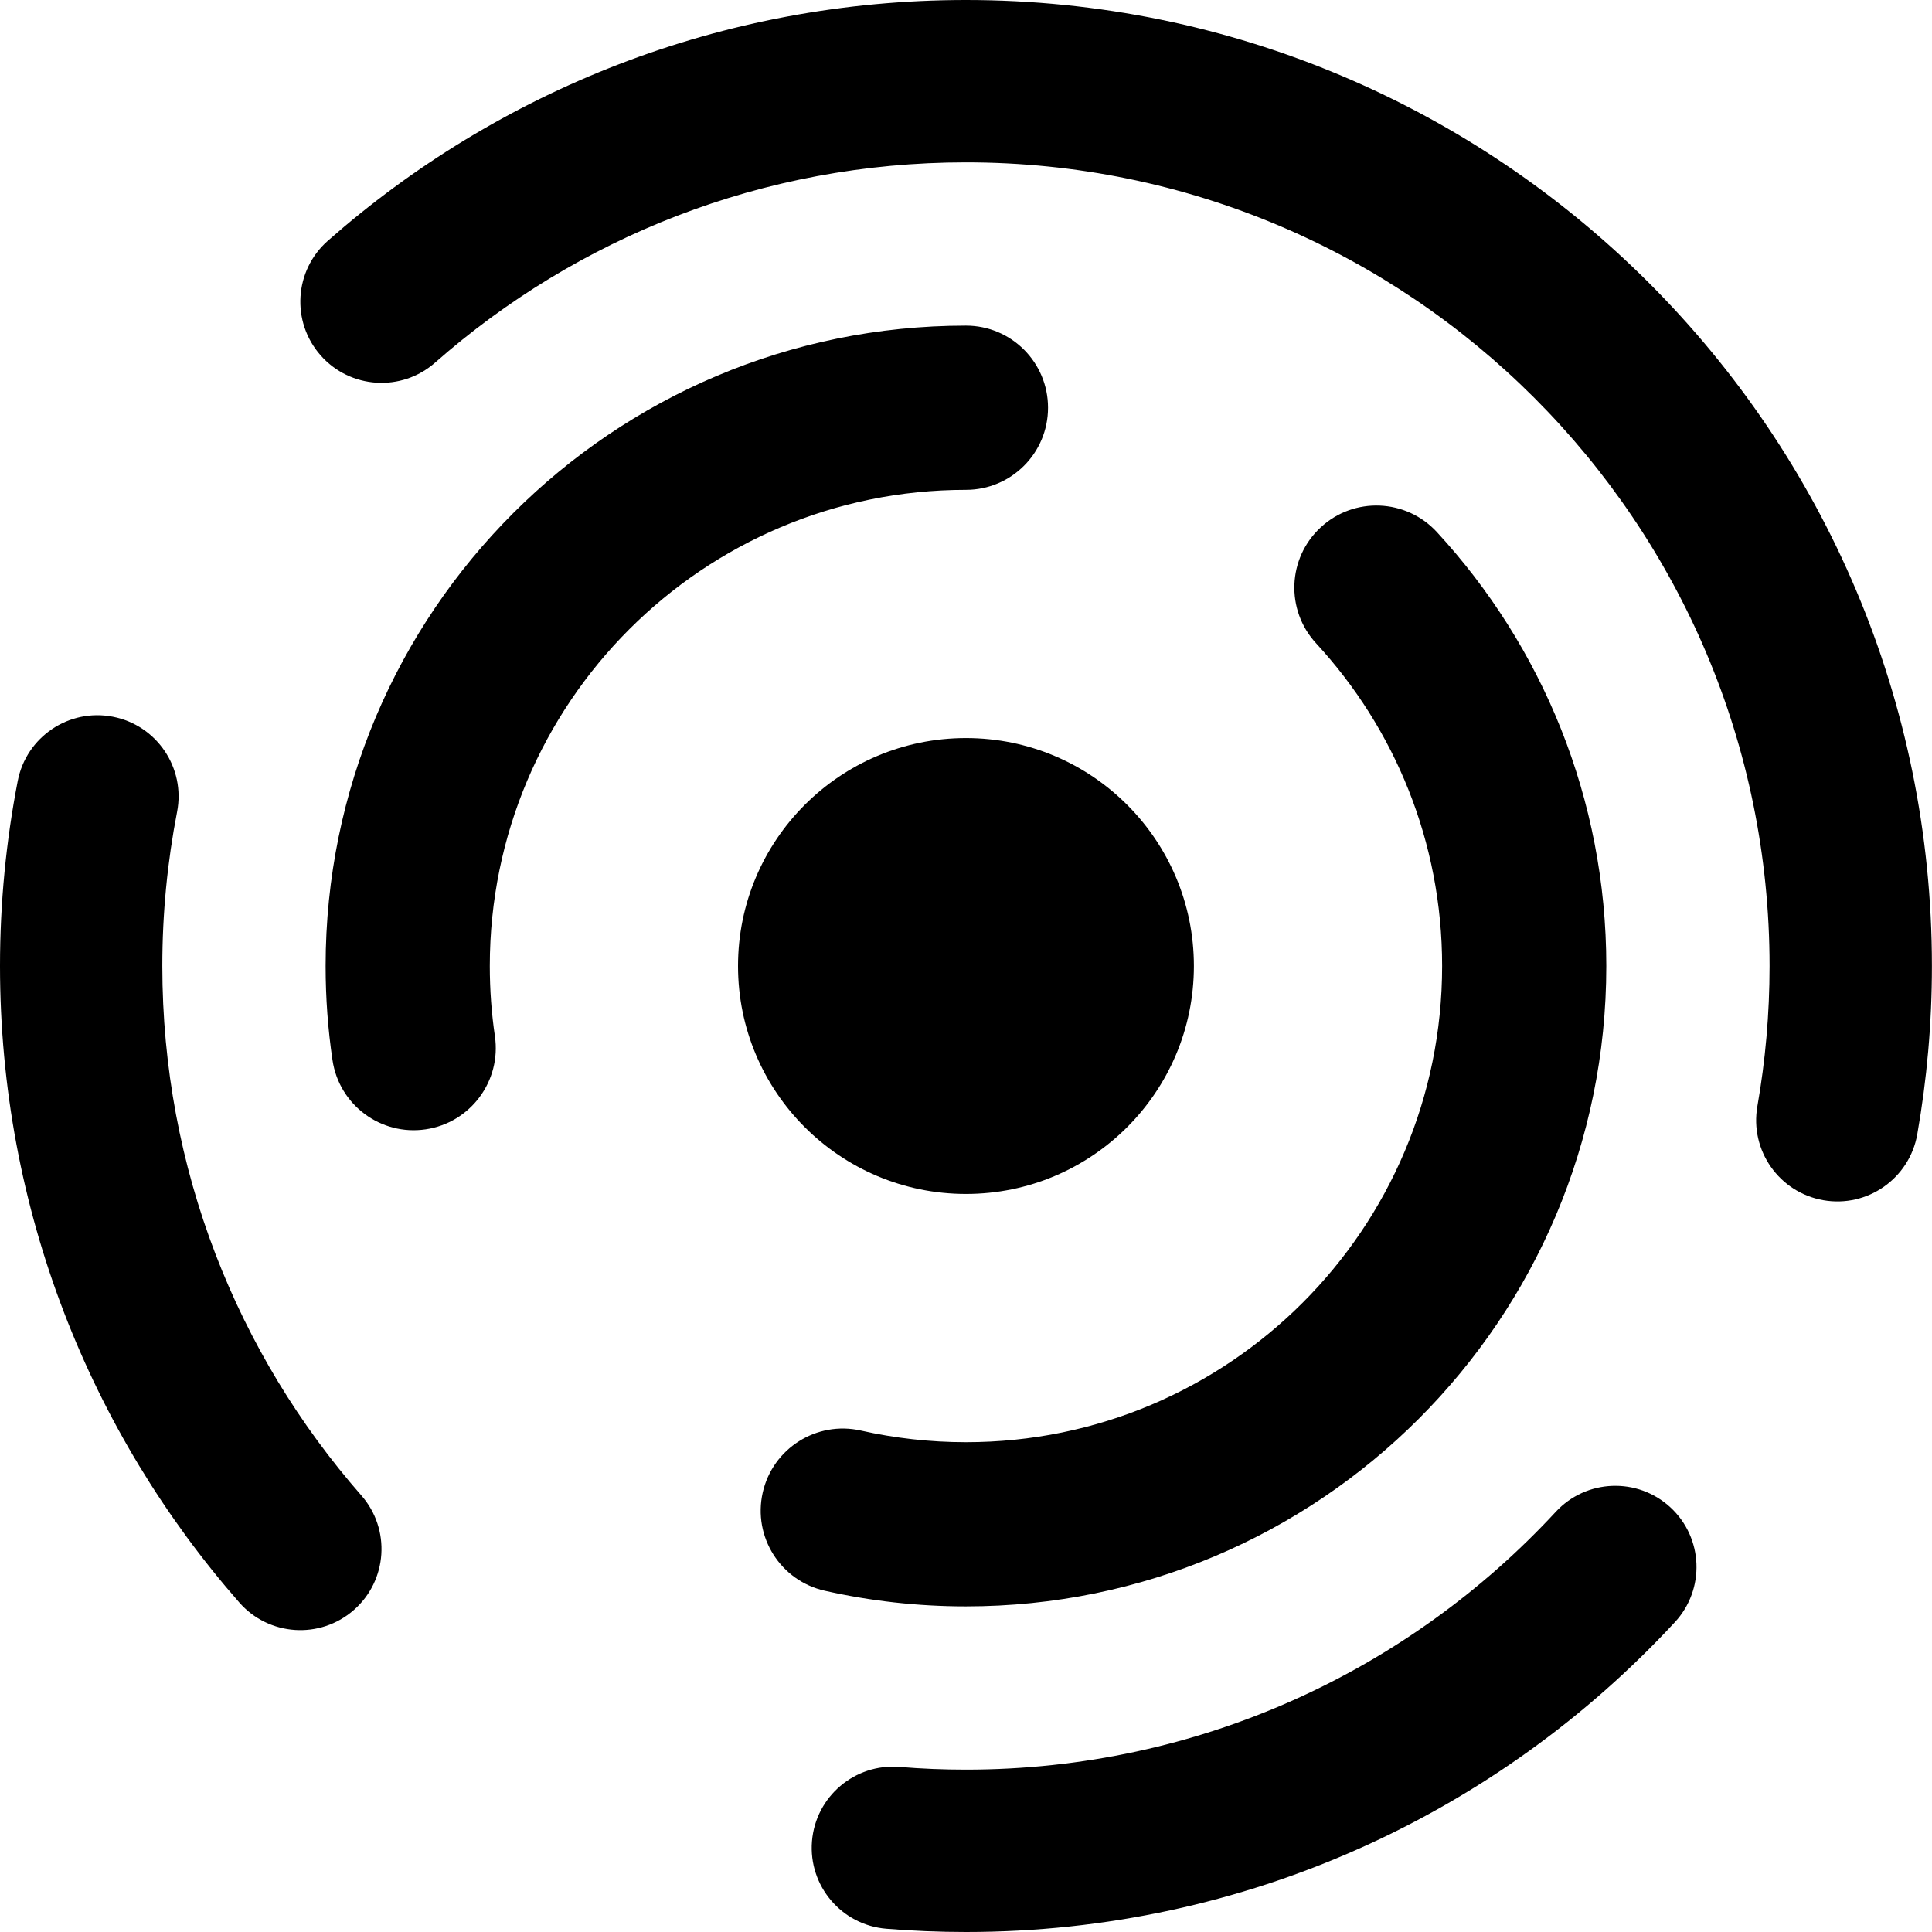 <?xml version="1.0" encoding="utf-8"?>
<svg xmlns="http://www.w3.org/2000/svg" fill="none" height="100%" overflow="visible" preserveAspectRatio="none" style="display: block;" viewBox="0 0 50 50" width="100%">
<g id="Group 139">
<path d="M40.263 39.126C41.051 38.275 42.38 38.224 43.232 39.012C44.083 39.8 44.134 41.129 43.346 41.981C38.783 46.91 32.25 50 24.999 50C24.305 50 23.617 49.971 22.937 49.916C21.781 49.821 20.92 48.807 21.014 47.651C21.109 46.495 22.123 45.634 23.279 45.728C23.846 45.775 24.419 45.798 24.999 45.798C31.031 45.798 36.462 43.232 40.263 39.126ZM0 25C0 23.364 0.158 21.762 0.459 20.211C0.68 19.072 1.782 18.327 2.921 18.549C4.06 18.77 4.804 19.872 4.583 21.011C4.333 22.301 4.201 23.634 4.201 25C4.201 30.25 6.144 35.041 9.352 38.702C10.117 39.575 10.03 40.902 9.157 41.667C8.285 42.431 6.958 42.344 6.193 41.472C2.339 37.074 0 31.308 0 25ZM45.796 25C45.796 13.513 36.485 4.202 24.999 4.202C19.732 4.202 14.927 6.157 11.261 9.384C10.391 10.151 9.063 10.066 8.297 9.196C7.53 8.325 7.615 6.997 8.485 6.231C12.888 2.354 18.671 0 24.999 0C38.805 0 49.998 11.193 49.998 25C49.998 26.484 49.868 27.939 49.619 29.355C49.418 30.498 48.329 31.262 47.187 31.061C46.044 30.86 45.28 29.771 45.481 28.628C45.688 27.451 45.796 26.239 45.796 25Z" fill="black" id="Ellipse 246 (Stroke)"/>
<path d="M37.322 25C37.322 21.776 36.087 18.846 34.06 16.648C33.265 15.785 33.319 14.441 34.182 13.646C35.044 12.85 36.388 12.905 37.184 13.767C39.906 16.718 41.571 20.667 41.571 25C41.571 34.153 34.151 41.573 24.999 41.573C23.746 41.573 22.522 41.434 21.345 41.168C20.2 40.911 19.481 39.774 19.739 38.629C19.997 37.484 21.134 36.765 22.279 37.023C23.152 37.219 24.062 37.324 24.999 37.324C31.805 37.324 37.322 31.806 37.322 25ZM8.427 25C8.427 15.847 15.846 8.427 24.999 8.427C26.172 8.427 27.123 9.378 27.123 10.552C27.123 11.725 26.172 12.677 24.999 12.677C18.193 12.677 12.676 18.194 12.676 25C12.676 25.618 12.721 26.224 12.808 26.815C12.979 27.976 12.177 29.056 11.016 29.227C9.855 29.398 8.776 28.596 8.605 27.435C8.487 26.639 8.427 25.826 8.427 25Z" fill="black" id="Ellipse 247 (Stroke)"/>
<path d="M30.898 25C30.898 28.258 28.257 30.899 24.999 30.899C21.741 30.899 19.1 28.258 19.1 25C19.1 21.742 21.741 19.101 24.999 19.101C28.257 19.101 30.898 21.742 30.898 25Z" fill="black" id="Ellipse 248"/>
</g>
</svg>